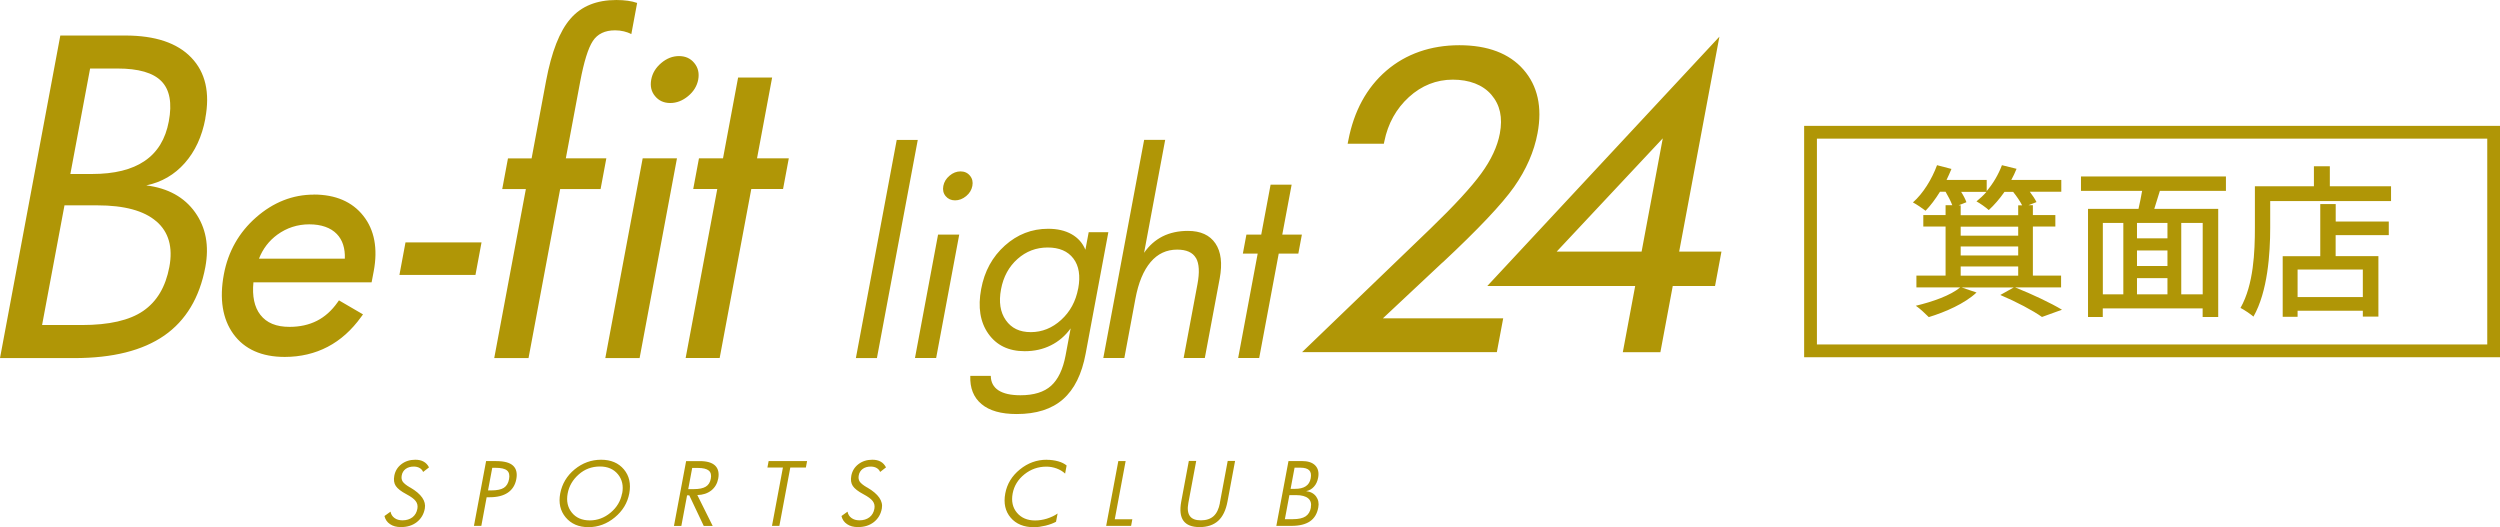 <?xml version="1.0" encoding="UTF-8"?><svg id="_レイヤー_2" xmlns="http://www.w3.org/2000/svg" viewBox="0 0 365.97 77.19"><defs><style>.cls-1{fill:none;stroke:#b09606;stroke-miterlimit:10;stroke-width:1.87px;}.cls-2{fill:#b09606;}</style></defs><g id="_レイヤー_1-2"><g><g><path class="cls-2" d="M295.01,42.08c2.47,.98,5.21,2.28,6.84,3.26l-2.93,1.06c-1.32-.94-3.72-2.21-6.1-3.22l1.97-1.1h-7.63l2.18,.74c-1.71,1.61-4.56,2.86-6.99,3.6-.46-.46-1.34-1.3-1.9-1.66,2.5-.6,5.09-1.51,6.5-2.69h-6.41v-1.73h4.27v-7.18h-3.26v-1.68h3.26v-1.44h.98c-.22-.6-.6-1.32-.98-1.97h-.82c-.67,1.08-1.39,2.04-2.11,2.78-.43-.34-1.32-.94-1.85-1.22,1.49-1.3,2.78-3.41,3.53-5.45l2.11,.55c-.22,.53-.46,1.08-.72,1.61h5.88v1.63c.94-1.1,1.73-2.45,2.23-3.79l2.14,.53c-.22,.55-.48,1.1-.77,1.63h7.32v1.73h-4.61c.41,.53,.77,1.08,.98,1.51l-1.18,.46h.65v1.44h3.29v1.68h-3.29v7.18h4.13v1.73h-6.74Zm-7.99-12.02v1.44h8.42v-1.44h.58c-.31-.6-.79-1.32-1.32-1.97h-1.27c-.72,1.03-1.51,1.94-2.3,2.66-.41-.38-1.3-1.01-1.8-1.27,.5-.41,1.01-.86,1.46-1.39h-3.7c.34,.53,.62,1.08,.77,1.51l-1.15,.46h.31Zm0,3.12v1.32h8.42v-1.32h-8.42Zm0,4.22h8.42v-1.32h-8.42v1.32Zm0,2.95h8.42v-1.34h-8.42v1.34Z"/><path class="cls-2" d="M316.18,27.94c-.29,.89-.58,1.82-.82,2.64h9.36v15.82h-2.28v-1.25h-14.62v1.25h-2.16v-15.82h7.39c.19-.82,.38-1.78,.53-2.64h-8.95v-2.11h21.22v2.11h-9.67Zm-8.35,15.15h3v-10.46h-3v10.46Zm9.46-10.46h-4.46v2.26h4.46v-2.26Zm0,4.03h-4.46v2.28h4.46v-2.28Zm-4.46,6.43h4.46v-2.38h-4.46v2.38Zm9.62-10.46h-3.14v10.46h3.14v-10.46Z"/><path class="cls-2" d="M350.02,27.27v2.16h-17.69v3.94c0,3.74-.36,9.31-2.45,12.98-.41-.36-1.39-1.03-1.9-1.27,1.94-3.41,2.11-8.28,2.11-11.71v-6.1h8.64v-2.93h2.33v2.93h8.95Zm-8.11,5.16h7.78v1.99h-7.78v3.07h6.26v8.86h-2.28v-.86h-9.55v.89h-2.18v-8.88h5.5v-7.63h2.26v2.57Zm3.98,7.03h-9.55v4.03h9.55v-4.03Z"/></g><path class="cls-2" d="M134.35,20.48h-3.08l-5.98,31.94h3.08l5.98-31.94ZM45.93,28.49c-3.08,0-5.92,1.12-8.44,3.33-2.51,2.2-4.1,5.01-4.72,8.34-.67,3.59-.2,6.53,1.4,8.74,1.61,2.22,4.14,3.35,7.51,3.35,2.3,0,4.42-.5,6.29-1.48,1.88-.98,3.52-2.46,4.9-4.38l.27-.37-3.52-2.05-.22,.31c-.84,1.19-1.84,2.09-3,2.68-1.16,.59-2.51,.89-4.01,.89-1.96,0-3.36-.58-4.28-1.77-.87-1.12-1.21-2.72-1.01-4.75h17.3l.31-1.63c.62-3.31,.11-6.04-1.52-8.1-1.63-2.07-4.07-3.12-7.26-3.12Zm-8.02,9.38c.56-1.44,1.46-2.62,2.69-3.52,1.38-1,2.95-1.51,4.68-1.51s3.13,.48,4.03,1.42c.83,.86,1.23,2.08,1.17,3.61h-12.57Zm50.01-10.2l.84-4.49h-5.93l2.1-11.22c.55-2.91,1.16-4.9,1.85-5.95,.69-1.05,1.77-1.57,3.26-1.57,.45,0,.88,.05,1.29,.15,.41,.1,.77,.23,1.09,.4l.85-4.56c-.4-.14-.85-.25-1.36-.32-.51-.07-1.07-.11-1.68-.11-2.9,0-5.14,.91-6.72,2.74-1.59,1.82-2.77,4.86-3.57,9.1l-2.12,11.35h-3.46l-.84,4.49h3.46l-4.63,24.74h5.02l4.63-24.74h5.93Zm6.16-4.49l-5.47,29.24h5.02l5.47-29.24h-5.02Zm117.11,15.24c5.17-4.83,8.69-8.55,10.45-11.05,1.78-2.53,2.94-5.18,3.44-7.88,.71-3.79,.02-6.92-2.06-9.3-2.07-2.37-5.23-3.57-9.39-3.57s-7.82,1.26-10.7,3.74c-2.87,2.48-4.73,5.9-5.55,10.18l-.1,.5h5.3l.07-.34c.52-2.6,1.74-4.79,3.6-6.49,1.86-1.69,4.02-2.55,6.42-2.55s4.39,.74,5.65,2.21c1.27,1.48,1.68,3.33,1.24,5.67-.35,1.89-1.27,3.86-2.72,5.85-1.47,2.02-3.97,4.73-7.42,8.06l-18.81,18.1h28.51l.93-4.95h-17.61l8.73-8.18ZM98.11,15.08c.94,0,1.81-.34,2.62-1.01,.81-.67,1.3-1.48,1.48-2.41,.17-.94-.01-1.75-.57-2.43-.55-.68-1.3-1.02-2.24-1.02s-1.81,.34-2.61,1.02c-.8,.68-1.29,1.49-1.46,2.43s0,1.74,.56,2.41c.55,.67,1.29,1.01,2.23,1.01Zm147.7,21.75l5.89-31.46-33.98,36.5h21.65l-1.81,9.69h5.5l1.81-9.69h6.19l.94-5.04h-6.19Zm-5.5,0h-12.43l15.53-16.58-3.1,16.58Zm-169.82-1.35h-11.13l-.89,4.77h11.13l.89-4.77ZM30.05,17.34c.71-3.77,.03-6.74-2.04-8.9-2.06-2.16-5.29-3.24-9.67-3.24H8.83L0,52.42H10.89c5.61,0,9.99-1.1,13.16-3.3,3.16-2.2,5.17-5.55,6.01-10.03,.58-3.12,.08-5.79-1.5-8.01-1.58-2.22-3.97-3.54-7.15-3.94,2.25-.47,4.13-1.56,5.64-3.27,1.51-1.71,2.52-3.88,3.01-6.51Zm-7.16,15.06c1.81,1.56,2.44,3.79,1.9,6.68-.55,2.92-1.82,5.06-3.83,6.44s-5,2.06-8.98,2.06H6.16l3.28-17.52h4.8c3.96,0,6.84,.78,8.64,2.34Zm1.82-14.63c-.48,2.59-1.66,4.52-3.53,5.79-1.87,1.28-4.44,1.91-7.7,1.91h-3.18l2.89-15.44h4.01c3.08,0,5.23,.62,6.44,1.87,1.21,1.24,1.57,3.2,1.07,5.87Zm117.28,7.95c-.34-.42-.81-.63-1.38-.63s-1.12,.21-1.61,.63c-.5,.42-.8,.92-.91,1.5-.11,.58,0,1.08,.34,1.49,.34,.41,.8,.62,1.38,.62s1.12-.21,1.62-.62c.5-.41,.8-.91,.91-1.49,.11-.58,0-1.08-.35-1.5Zm-8.05,26.69h3.1l3.38-18.07h-3.1l-3.38,18.07Zm56.12-15.29l.52-2.78h-2.87l1.37-7.31h-3.08l-1.37,7.31h-2.17l-.52,2.78h2.17l-2.86,15.29h3.08l2.86-15.29h2.87Zm-30.69-3.12l-.48,2.56c-.41-.99-1.09-1.75-2.03-2.28-.94-.53-2.08-.79-3.43-.79-2.39,0-4.5,.82-6.33,2.46s-2.99,3.76-3.47,6.36c-.5,2.66-.15,4.84,1.05,6.54,1.2,1.7,2.97,2.56,5.32,2.56,1.41,0,2.69-.28,3.84-.86,1.15-.57,2.11-1.4,2.89-2.48l-.74,3.95c-.38,2.03-1.09,3.52-2.12,4.45-1.03,.93-2.53,1.39-4.49,1.39-1.41,0-2.48-.24-3.22-.72-.73-.48-1.11-1.18-1.12-2.12h-3c-.07,1.77,.47,3.15,1.64,4.13,1.16,.98,2.88,1.46,5.15,1.46,2.88,0,5.14-.72,6.79-2.17,1.65-1.45,2.75-3.67,3.31-6.69l3.32-17.76h-2.89Zm-1.54,8.24c-.35,1.87-1.18,3.4-2.49,4.59-1.31,1.19-2.79,1.79-4.44,1.79s-2.84-.58-3.66-1.75c-.82-1.16-1.05-2.68-.7-4.53,.34-1.83,1.15-3.31,2.41-4.43,1.26-1.12,2.73-1.68,4.42-1.68s2.95,.54,3.76,1.61c.82,1.08,1.05,2.54,.71,4.38Zm17.25-4.47c.47,.82,.54,2.1,.21,3.85l-2.02,10.79h3.1l2.18-11.64c.41-2.21,.2-3.92-.63-5.14-.83-1.22-2.17-1.83-4.02-1.83-1.4,0-2.63,.27-3.7,.8-1.07,.54-1.98,1.34-2.72,2.41l3.09-16.54h-3.08l-5.98,31.94h3.08l1.62-8.67c.44-2.36,1.18-4.14,2.22-5.37s2.34-1.83,3.89-1.83c1.36,0,2.28,.41,2.75,1.23Zm-59.61-14.59h-4.65l2.21-11.83h-4.98l-2.21,11.83h-3.52l-.84,4.49h3.52l-4.63,24.74h4.98l4.63-24.74h4.65l.84-4.49Zm-13.02,44.32h-2.01l-1.78,9.49h1.08l.84-4.48h.32l2.12,4.48h1.31l-2.25-4.52c.82-.02,1.5-.25,2.04-.67,.54-.43,.88-1.01,1.02-1.74,.15-.82,0-1.46-.45-1.9-.46-.44-1.2-.66-2.23-.66Zm1.6,2.59c-.1,.53-.34,.91-.73,1.15-.39,.24-.97,.36-1.74,.36h-.83l.58-3.1h.83c.75,0,1.28,.13,1.59,.38,.31,.26,.41,.66,.3,1.22Zm49.18-2.79c-1.46,0-2.76,.47-3.93,1.42-1.16,.94-1.88,2.11-2.14,3.51-.27,1.44,0,2.62,.79,3.55s1.94,1.4,3.42,1.4c.49,0,1.05-.08,1.68-.23,.63-.16,1.14-.35,1.54-.57l.23-1.21c-.45,.32-.97,.56-1.56,.75-.59,.18-1.17,.27-1.73,.27-1.14,0-2.03-.38-2.66-1.13-.63-.75-.84-1.69-.63-2.82,.21-1.12,.79-2.06,1.73-2.81,.94-.75,2.01-1.12,3.21-1.12,.51,0,1.01,.09,1.5,.27,.49,.18,.9,.43,1.24,.75l.22-1.19c-.32-.26-.73-.47-1.24-.61s-1.06-.22-1.67-.22Zm11.56,.19h-1.08l-1.78,9.49h3.65l.18-.97h-2.57l1.59-8.52Zm13.79,6.15c-.16,.86-.47,1.5-.92,1.91s-1.07,.62-1.86,.62-1.32-.21-1.62-.63c-.3-.42-.38-1.05-.22-1.91l1.15-6.15h-1.08l-1.11,5.94c-.23,1.25-.13,2.19,.32,2.81,.45,.62,1.24,.93,2.37,.93s2.05-.31,2.72-.92c.67-.61,1.12-1.55,1.36-2.82l1.11-5.94h-1.08l-1.15,6.15Zm-105.9-6.15h-1.52l-1.78,9.49h1.08l.78-4.19h.44c1.11,0,2-.22,2.66-.67,.66-.45,1.08-1.11,1.24-1.97,.17-.88,0-1.55-.48-1.99-.48-.44-1.29-.66-2.44-.66Zm1.84,2.65c-.11,.59-.36,1.01-.76,1.27-.39,.25-1.01,.38-1.85,.38h-.47l.62-3.31h.47c.82,0,1.38,.13,1.69,.39,.31,.26,.41,.68,.3,1.27Zm37.81-1.7h2.28l-1.6,8.54h1.08l1.6-8.54h2.28l.18-.95h-5.63l-.18,.95Zm-24.33-1.14c-1.44,0-2.73,.47-3.88,1.41-1.14,.94-1.84,2.12-2.11,3.52-.26,1.38,0,2.55,.8,3.51,.8,.95,1.91,1.43,3.33,1.43s2.71-.48,3.86-1.43c1.15-.95,1.86-2.12,2.12-3.51,.26-1.41,0-2.58-.79-3.52-.79-.94-1.9-1.41-3.34-1.41Zm3.06,4.94c-.21,1.11-.76,2.04-1.67,2.8-.91,.76-1.92,1.14-3.05,1.14s-2.02-.38-2.63-1.14-.82-1.69-.61-2.8c.2-1.09,.74-2.01,1.62-2.79,.87-.77,1.91-1.16,3.11-1.16,1.13,0,2,.38,2.63,1.14,.62,.76,.83,1.69,.62,2.8Zm-31.68-3.59c.31-.23,.71-.35,1.18-.35,.34,0,.63,.07,.87,.21,.24,.14,.41,.33,.51,.58l.86-.67c-.18-.37-.44-.65-.78-.84-.33-.19-.74-.28-1.22-.28-.8,0-1.48,.22-2.04,.65-.56,.43-.91,1-1.04,1.7-.11,.6-.04,1.1,.22,1.49,.26,.39,.78,.8,1.56,1.21,.66,.35,1.11,.68,1.35,1,.25,.32,.33,.7,.25,1.13-.1,.54-.34,.95-.73,1.25-.39,.29-.87,.44-1.45,.44-.47,0-.86-.11-1.17-.34-.31-.22-.51-.53-.58-.93l-.89,.64c.12,.51,.39,.91,.82,1.19,.42,.29,.95,.43,1.59,.43,.93,0,1.7-.24,2.33-.73,.62-.49,1.02-1.15,1.17-1.99,.2-1.09-.5-2.12-2.13-3.07l-.05-.02c-.55-.32-.9-.61-1.06-.85-.16-.25-.21-.55-.14-.91,.07-.4,.27-.71,.58-.95Zm131.82,3.25c.46-.09,.84-.31,1.15-.66,.31-.34,.51-.78,.61-1.31,.14-.76,0-1.35-.42-1.79-.42-.44-1.08-.65-1.98-.65h-1.94l-1.78,9.49h2.23c1.15,0,2.04-.22,2.69-.66,.65-.44,1.05-1.11,1.22-2.02,.12-.63,.01-1.16-.31-1.61-.33-.45-.81-.71-1.46-.79Zm-1.69-3.44h.82c.63,0,1.07,.13,1.32,.38,.25,.25,.32,.64,.22,1.18s-.34,.91-.72,1.16c-.38,.26-.91,.38-1.57,.38h-.65l.58-3.1Zm2.39,5.84c-.11,.59-.37,1.02-.78,1.29s-1.02,.41-1.84,.41h-1.19l.66-3.52h.98c.81,0,1.4,.16,1.77,.47,.37,.31,.5,.76,.39,1.34Zm-65.62-5.65c.31-.23,.71-.35,1.18-.35,.34,0,.63,.07,.87,.21,.24,.14,.41,.33,.51,.58l.86-.67c-.19-.37-.44-.65-.78-.84-.33-.19-.74-.28-1.22-.28-.8,0-1.48,.22-2.04,.65-.56,.43-.91,1-1.04,1.7-.11,.6-.04,1.1,.22,1.49,.26,.39,.78,.8,1.56,1.21,.66,.35,1.11,.68,1.35,1,.25,.32,.33,.7,.25,1.13-.1,.54-.34,.95-.73,1.25-.39,.29-.87,.44-1.45,.44-.47,0-.86-.11-1.17-.34-.31-.22-.51-.53-.58-.93l-.89,.64c.12,.51,.39,.91,.82,1.19,.42,.29,.95,.43,1.59,.43,.93,0,1.7-.24,2.33-.73,.62-.49,1.02-1.15,1.17-1.99,.21-1.09-.5-2.12-2.13-3.07l-.05-.02c-.55-.32-.9-.61-1.06-.85-.16-.25-.21-.55-.14-.91,.07-.4,.27-.71,.58-.95Z"/><rect class="cls-1" x="265.04" y="19.36" width="100" height="32"/></g></g></svg>